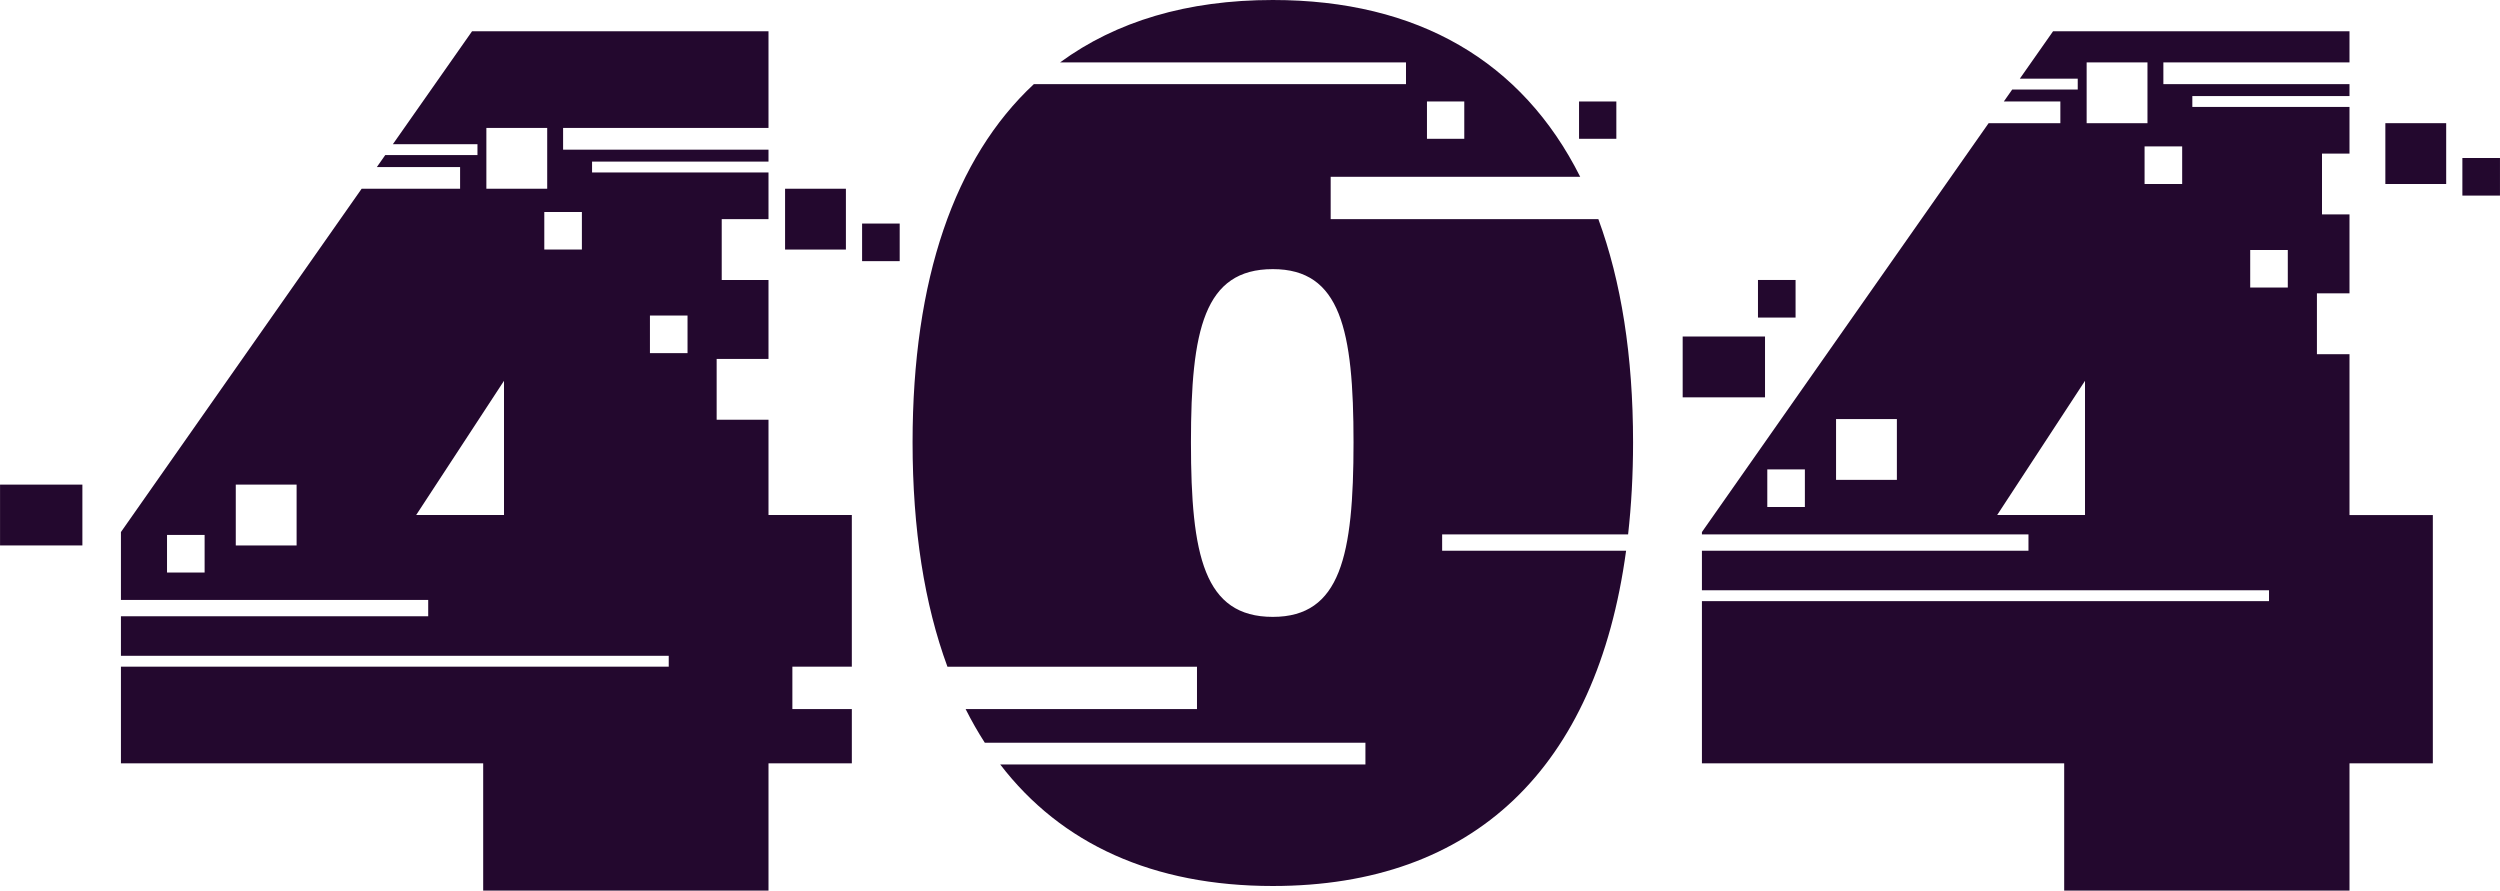 <svg width="480" height="171" viewBox="0 0 480 171" fill="none" xmlns="http://www.w3.org/2000/svg">
<path d="M152.136 128.006H163.551V98.885H147.551V80.589H137.597V68.91H147.551V53.755H138.571V42.076H147.551V33.113H113.675V31.028H147.551V28.734H108.114V24.563H147.551V6H90.637L75.428 27.691H91.673V29.777H73.966L72.358 32.071H88.338V36.242H69.433L23.219 102.152V115.189H82.215V118.326H23.219V125.92H128.397V128.006H23.219V146.556H92.771V170.998H147.553V146.556H163.553V136.136H152.137L152.136 128.006ZM93.383 24.563H105.062V36.242H93.383V24.563ZM39.286 109.925H32.068V102.707H39.286V109.925ZM56.948 104.725H45.269V93.046H56.948V104.725ZM96.77 98.885H79.902L96.769 73.116V98.885H96.77ZM111.723 47.916H104.505V40.698H111.723V47.916ZM132.006 67.797H124.788V60.579H132.006V67.797Z" fill="#23082E"/>
<path d="M276.891 102.604H312.596C313.218 97.033 313.549 91.155 313.549 84.945C313.549 68.336 311.276 54.006 306.885 42.076H255.49V33.946H303.398C292.276 11.768 272.238 0 244.382 0C227.979 0 214.298 4.094 203.54 11.978H269.951V16.149H198.505C183.27 30.336 175.215 53.604 175.215 84.945C175.215 101.635 177.497 116.032 181.907 128.008H229.821V136.138H185.397C186.534 138.404 187.765 140.559 189.085 142.607H262.162V146.778H192.041C203.764 162.066 221.406 170.111 244.38 170.111C282.983 170.111 306.559 147.44 312.209 105.742H276.891V102.604ZM273.978 19.486H281.141V26.648H273.978V19.486ZM244.382 118.441C231.168 118.441 228.662 106.668 228.662 84.945C228.662 63.366 231.166 51.672 244.382 51.672C257.407 51.672 259.878 63.366 259.878 84.945C259.876 106.668 257.407 118.441 244.382 118.441Z" fill="#23082E"/>
<path d="M451.103 68.004H444.85V56.325H451.103V41.17H445.824V29.491H451.103V20.528H420.928V18.443H451.103V16.149H415.367V11.978H451.103V6H394.191L387.806 15.106H398.926V17.192H386.343L384.734 19.486H395.589V23.657H381.81L326.77 102.152V102.604H389.466V105.741H326.77V113.335H435.65V115.421H326.77V146.557H396.323V171H451.105V146.557H467.105V98.887H451.105V68.004H451.103ZM346.537 97.34H339.32V90.122H346.537V97.34ZM364.201 92.139H352.522V80.46H364.201V92.139ZM400.321 98.885H383.455L400.321 73.116V98.885ZM400.636 11.978H412.315V23.657H400.636V11.978ZM418.976 35.329H411.758V28.111H418.976V35.329ZM439.257 55.212H432.04V47.994H439.257V55.212Z" fill="#23082E"/>
<path d="M15.818 93.046H0.008V104.725H15.818V93.046Z" fill="#23082E"/>
<path d="M162.413 36.237H150.734V47.916H162.413V36.237Z" fill="#23082E"/>
<path d="M172.741 42.922H165.523V50.14H172.741V42.922Z" fill="#23082E"/>
<path d="M338.884 64.61H323.074V76.289H338.884V64.61Z" fill="#23082E"/>
<path d="M469.667 23.65H457.988V35.329H469.667V23.65Z" fill="#23082E"/>
<path d="M479.995 30.336H472.777V37.553H479.995V30.336Z" fill="#23082E"/>
<path d="M344.749 53.755H337.531V60.973H344.749V53.755Z" fill="#23082E"/>
<path d="M310.338 19.486H303.176V26.648H310.338V19.486Z" fill="#23082E"/>
</svg>
